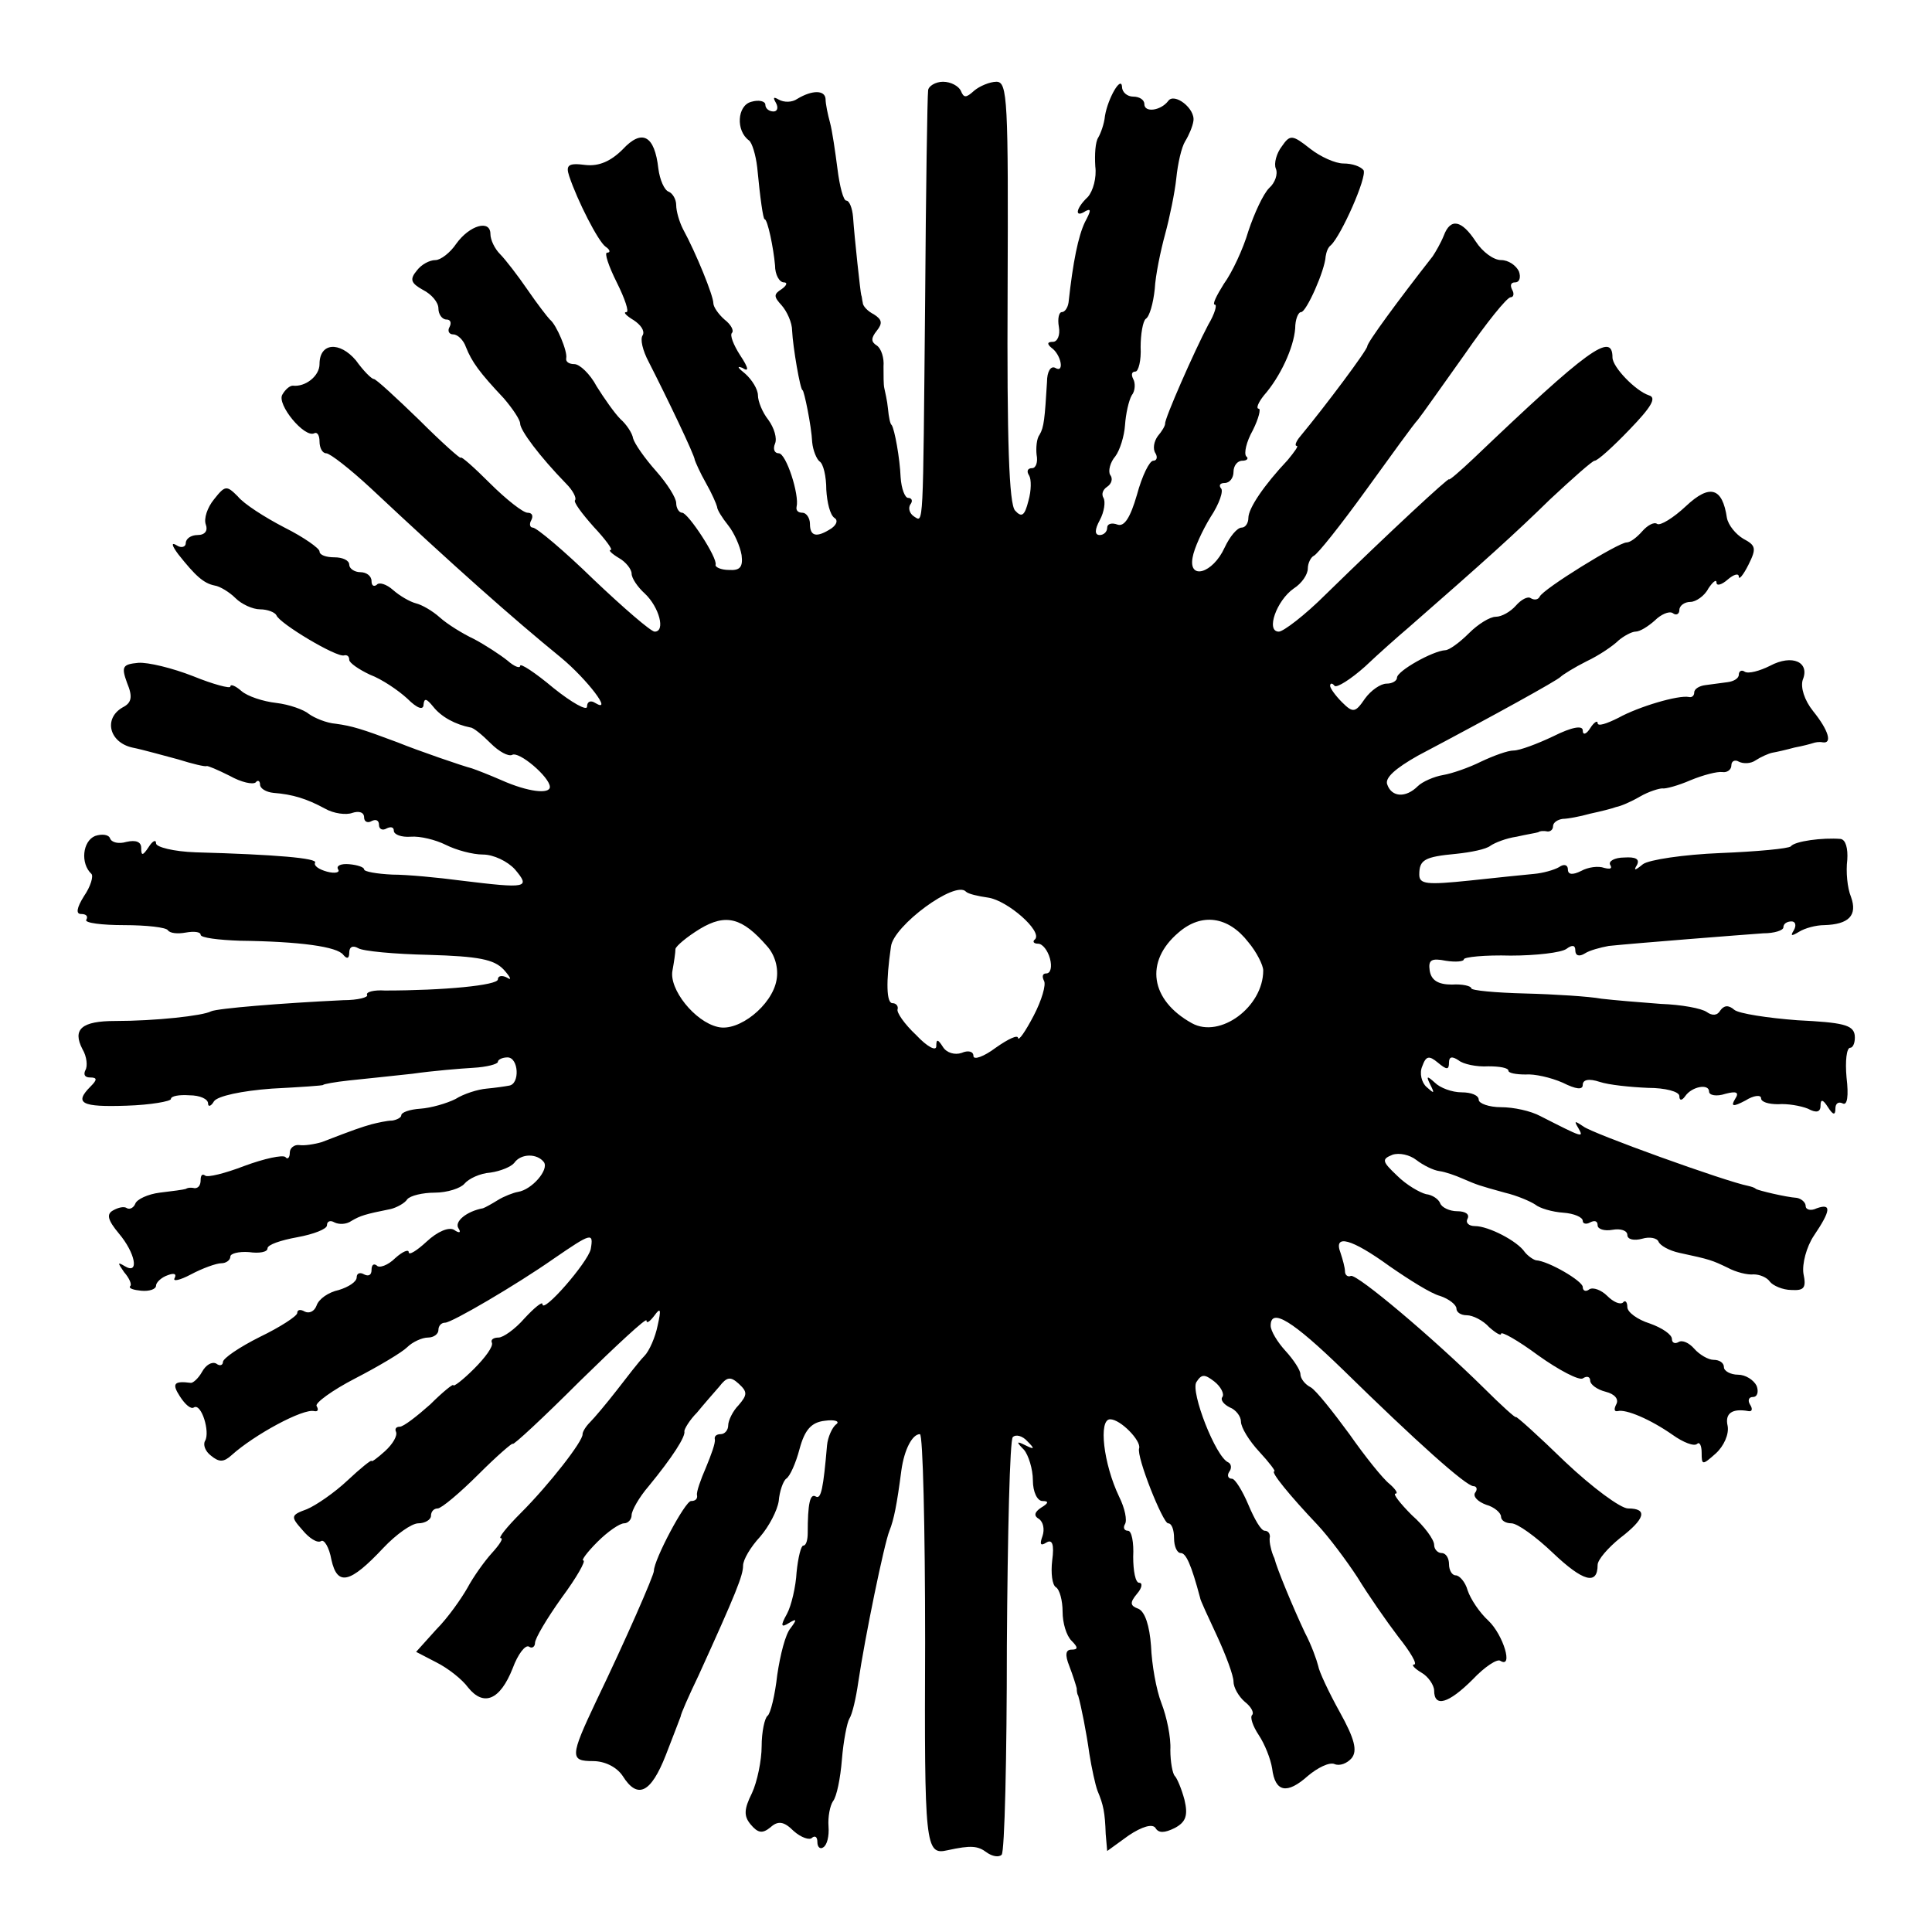 <?xml version="1.0" standalone="no"?>
<!DOCTYPE svg PUBLIC "-//W3C//DTD SVG 20010904//EN"
 "http://www.w3.org/TR/2001/REC-SVG-20010904/DTD/svg10.dtd">
<svg version="1.0" xmlns="http://www.w3.org/2000/svg"
 width="260pt" height="260pt" viewBox="0 0 260 260"
 preserveAspectRatio="xMidYMid meet">
<g transform="translate(0,260) scale(0.1,-0.1)"
fill="#000000" stroke="none">
<path d="M1249 2478 c-1 -7 -3 -134 -4 -283 -3 -312 -2 -298 -15 -290 -6 4 -8
11 -5 16 4 5 2 9 -3 9 -4 0 -9 12 -10 28 -1 25 -8 64 -12 70 -2 1 -4 11 -5 22
-1 11 -4 23 -5 28 -1 4 -1 17 -1 29 1 11 -3 24 -9 28 -8 5 -8 10 0 20 8 10 7
15 -4 22 -8 4 -15 11 -15 16 -1 4 -1 8 -2 10 -1 3 -9 76 -11 105 -1 12 -5 22
-9 22 -4 0 -9 19 -12 43 -3 23 -7 51 -10 62 -3 11 -6 25 -6 32 -1 12 -18 12
-38 0 -7 -5 -18 -5 -25 -1 -7 4 -8 3 -4 -4 4 -7 2 -12 -3 -12 -6 0 -11 4 -11
9 0 5 -9 7 -19 4 -19 -5 -21 -39 -3 -52 4 -3 9 -19 11 -36 4 -42 8 -70 10 -70
4 0 12 -39 14 -62 0 -13 6 -23 12 -23 5 0 4 -4 -3 -9 -11 -7 -11 -10 0 -22 7
-8 14 -23 14 -34 1 -22 11 -80 14 -80 2 0 12 -48 13 -70 1 -11 6 -23 10 -26 5
-3 9 -20 9 -38 1 -17 5 -34 11 -38 5 -3 3 -9 -4 -14 -20 -13 -29 -11 -29 6 0
8 -5 15 -10 15 -6 0 -9 3 -8 8 4 16 -14 72 -24 72 -6 0 -8 6 -5 13 3 7 -1 21
-9 32 -8 10 -14 25 -14 33 0 8 -8 21 -17 29 -10 8 -12 11 -4 8 9 -6 9 -1 -3
17 -9 14 -14 27 -11 30 3 3 -1 11 -10 18 -8 7 -15 17 -15 22 0 10 -23 67 -41
100 -5 10 -9 24 -9 32 0 8 -5 16 -10 18 -6 2 -12 16 -14 31 -5 45 -22 54 -48
26 -16 -16 -32 -23 -50 -21 -23 3 -27 0 -22 -15 11 -33 39 -88 49 -95 6 -4 7
-8 2 -8 -4 0 2 -18 13 -40 11 -22 17 -40 13 -40 -5 0 0 -5 10 -11 9 -6 15 -14
12 -20 -4 -5 0 -21 8 -36 24 -47 62 -126 62 -132 1 -3 7 -17 15 -31 8 -14 14
-28 15 -32 0 -4 7 -15 15 -25 8 -10 16 -28 18 -40 2 -16 -2 -21 -17 -20 -11 0
-19 4 -18 7 3 9 -37 70 -45 70 -4 0 -8 6 -8 13 0 7 -12 26 -27 43 -16 18 -29
37 -31 44 -1 7 -9 19 -17 26 -8 8 -22 28 -32 44 -9 17 -23 30 -30 30 -7 0 -12
3 -11 8 2 9 -13 45 -22 52 -3 3 -17 21 -30 40 -13 19 -30 41 -37 48 -7 7 -13
19 -13 27 0 20 -28 12 -46 -13 -8 -12 -21 -22 -28 -22 -8 0 -19 -6 -25 -14
-10 -12 -8 -17 8 -26 12 -6 21 -17 21 -25 0 -8 5 -15 11 -15 5 0 7 -4 4 -10
-3 -5 -1 -10 5 -10 6 0 14 -8 17 -17 8 -20 18 -34 51 -69 12 -14 22 -29 22
-34 0 -9 26 -44 62 -81 9 -9 14 -19 12 -22 -3 -2 9 -18 25 -36 16 -17 26 -31
23 -31 -4 0 1 -5 11 -11 9 -5 17 -15 17 -21 0 -6 8 -18 18 -27 19 -18 28 -51
13 -51 -5 0 -42 32 -82 70 -40 39 -77 70 -82 70 -4 0 -5 5 -2 10 3 6 1 10 -5
10 -6 0 -29 18 -51 40 -21 21 -39 37 -39 34 0 -2 -25 20 -56 51 -31 30 -58 55
-61 55 -3 0 -14 11 -24 25 -22 26 -49 24 -49 -5 0 -16 -19 -31 -36 -29 -4 0
-10 -5 -14 -12 -8 -13 30 -59 43 -52 4 2 7 -3 7 -11 0 -9 4 -16 9 -16 5 0 32
-21 60 -47 112 -105 191 -175 256 -228 35 -29 71 -76 46 -61 -6 4 -11 2 -11
-5 0 -6 -20 5 -45 25 -25 21 -45 34 -45 30 0 -4 -8 -1 -17 7 -10 8 -30 21 -45
29 -15 7 -36 20 -46 29 -10 9 -24 17 -32 19 -8 2 -22 10 -31 18 -9 8 -19 11
-22 7 -4 -3 -7 -1 -7 5 0 7 -7 12 -15 12 -8 0 -15 5 -15 10 0 6 -9 10 -20 10
-11 0 -20 3 -20 8 0 4 -21 19 -47 32 -27 14 -55 32 -63 42 -15 15 -17 15 -32
-4 -9 -11 -14 -26 -11 -34 3 -8 -1 -14 -11 -14 -9 0 -16 -5 -16 -11 0 -5 -6
-7 -12 -3 -8 5 -7 0 2 -12 23 -29 34 -39 49 -42 7 -1 20 -9 28 -17 8 -8 23
-15 33 -15 10 0 20 -4 22 -8 4 -11 81 -57 91 -54 4 1 7 -1 7 -6 0 -4 13 -13
28 -20 16 -6 38 -21 50 -32 14 -14 22 -16 22 -8 1 9 4 8 13 -3 11 -14 30 -24
50 -28 4 0 16 -10 27 -21 12 -12 24 -18 29 -16 9 6 51 -30 51 -43 0 -10 -29
-7 -65 9 -16 7 -34 14 -40 16 -12 3 -73 24 -100 35 -48 18 -61 22 -83 25 -13
1 -29 8 -36 13 -7 6 -27 13 -44 15 -18 2 -39 9 -47 16 -8 7 -15 10 -15 6 0 -3
-23 3 -50 14 -28 11 -61 19 -74 18 -21 -2 -23 -5 -15 -27 8 -19 6 -27 -6 -33
-26 -15 -18 -47 13 -54 15 -3 43 -11 62 -16 19 -6 36 -10 38 -9 1 1 15 -5 31
-13 16 -9 31 -12 35 -9 3 4 6 2 6 -3 0 -5 8 -10 18 -11 26 -2 45 -8 69 -21 12
-7 29 -9 37 -6 9 3 16 1 16 -6 0 -6 5 -8 10 -5 6 3 10 1 10 -5 0 -6 5 -8 10
-5 6 3 10 2 10 -3 0 -5 10 -9 23 -8 12 1 33 -4 47 -11 14 -7 36 -13 50 -13 14
0 33 -9 43 -20 21 -25 17 -26 -73 -15 -30 4 -72 8 -92 8 -21 1 -38 4 -38 7 0
3 -9 6 -20 7 -11 1 -18 -2 -15 -7 3 -4 -4 -6 -15 -3 -11 3 -18 8 -16 12 4 6
-52 11 -161 14 -29 1 -53 7 -53 12 0 6 -5 3 -10 -5 -8 -12 -10 -12 -10 -1 0 8
-7 11 -20 8 -10 -3 -20 -1 -22 5 -2 5 -11 6 -20 3 -17 -7 -20 -37 -5 -51 3 -3
-1 -17 -10 -30 -10 -16 -11 -24 -4 -24 7 0 10 -3 7 -8 -2 -4 21 -7 51 -7 30 0
57 -3 59 -7 3 -4 13 -5 24 -3 11 2 20 1 20 -3 0 -4 24 -7 53 -8 81 -1 131 -8
139 -19 5 -6 8 -5 8 3 0 8 5 10 12 6 6 -4 49 -8 95 -9 67 -2 88 -6 101 -20 9
-10 11 -15 5 -11 -7 4 -13 3 -13 -2 0 -8 -73 -15 -152 -15 -15 1 -26 -2 -24
-6 2 -3 -12 -7 -32 -7 -84 -4 -169 -11 -178 -15 -11 -6 -75 -13 -129 -13 -45
0 -58 -11 -44 -38 6 -10 7 -23 4 -28 -3 -6 -1 -10 6 -10 10 0 10 -3 1 -12 -23
-23 -12 -28 48 -26 33 1 60 6 60 9 0 4 11 6 25 5 14 0 25 -5 25 -11 0 -5 4 -4
8 3 5 7 37 14 78 17 38 2 69 4 69 5 0 1 16 4 35 6 19 2 58 6 85 9 28 4 65 7
82 8 18 1 33 5 33 8 0 3 6 6 13 6 15 0 17 -36 2 -38 -5 -1 -19 -3 -30 -4 -12
-1 -31 -7 -42 -14 -12 -6 -33 -12 -47 -13 -15 -1 -26 -5 -26 -9 0 -3 -6 -6
-12 -7 -7 0 -20 -3 -28 -5 -14 -4 -23 -7 -67 -24 -10 -3 -24 -5 -30 -4 -7 1
-13 -4 -13 -10 0 -7 -3 -10 -6 -6 -4 3 -28 -2 -55 -12 -26 -10 -50 -16 -53
-13 -4 3 -6 0 -6 -6 0 -7 -3 -11 -8 -11 -4 1 -9 1 -12 -1 -3 -1 -18 -3 -35 -5
-16 -2 -31 -9 -33 -15 -2 -5 -7 -8 -11 -6 -4 3 -12 1 -19 -3 -9 -5 -7 -13 8
-31 22 -26 28 -56 8 -44 -10 6 -10 5 -1 -8 7 -8 11 -17 8 -19 -2 -3 5 -5 15
-6 11 -1 20 2 20 7 0 4 7 11 16 14 8 3 12 2 9 -4 -3 -5 7 -3 22 5 15 8 34 15
41 15 6 0 12 4 12 9 0 4 11 7 25 6 14 -2 25 0 25 5 0 5 18 11 40 15 22 4 40
11 40 16 0 6 5 7 10 4 6 -3 16 -3 23 2 12 7 18 9 53 16 8 2 19 8 22 13 4 5 21
9 37 9 17 0 35 6 40 12 6 7 21 14 35 15 14 2 28 8 32 13 9 13 31 13 40 1 7
-10 -16 -37 -35 -40 -6 -1 -19 -6 -27 -11 -8 -5 -17 -10 -20 -11 -22 -4 -39
-18 -33 -27 4 -6 1 -7 -6 -2 -7 4 -22 -2 -37 -16 -13 -12 -24 -19 -24 -14 0 4
-8 1 -18 -8 -10 -10 -22 -14 -25 -10 -4 3 -7 1 -7 -6 0 -7 -4 -9 -10 -6 -5 3
-10 2 -10 -4 0 -6 -11 -13 -24 -17 -14 -3 -27 -12 -30 -21 -3 -8 -10 -11 -16
-8 -5 3 -10 3 -10 -2 0 -4 -23 -19 -50 -32 -28 -14 -50 -29 -50 -34 0 -4 -4
-6 -9 -2 -6 3 -14 -2 -19 -11 -5 -9 -12 -15 -15 -15 -23 3 -26 -1 -15 -18 7
-11 15 -18 19 -15 10 6 22 -33 15 -45 -3 -5 0 -14 8 -20 11 -9 17 -9 28 1 30
27 96 63 111 59 5 -1 6 2 3 7 -2 4 21 21 52 37 31 16 63 35 70 42 7 7 20 13
28 13 8 0 14 5 14 10 0 6 4 10 9 10 9 0 96 51 146 86 51 35 54 36 50 13 -4
-18 -65 -88 -65 -74 0 4 -11 -5 -24 -19 -13 -15 -29 -26 -35 -26 -7 0 -11 -3
-9 -7 2 -5 -9 -20 -24 -35 -15 -15 -28 -25 -28 -22 0 2 -14 -9 -31 -26 -18
-16 -36 -30 -41 -30 -5 0 -7 -3 -5 -7 2 -5 -4 -16 -15 -26 -10 -9 -18 -15 -18
-13 0 2 -15 -10 -32 -26 -18 -17 -43 -34 -55 -39 -22 -8 -22 -10 -6 -28 9 -11
20 -18 25 -15 4 3 11 -8 14 -25 8 -36 25 -32 70 16 17 18 38 33 47 33 9 0 17
5 17 10 0 6 4 10 9 10 5 0 30 21 55 46 25 25 46 43 46 41 0 -3 41 35 90 84 50
49 90 86 90 82 0 -5 5 -1 11 7 8 11 9 8 4 -14 -3 -15 -11 -34 -18 -41 -7 -7
-23 -28 -37 -46 -14 -18 -30 -37 -36 -43 -6 -6 -10 -13 -10 -16 1 -9 -45 -68
-83 -106 -19 -19 -31 -34 -27 -34 4 0 -2 -9 -12 -20 -10 -11 -25 -32 -33 -47
-8 -14 -26 -40 -42 -56 l-27 -30 27 -14 c16 -8 35 -23 43 -34 21 -26 43 -17
60 26 7 19 17 32 22 29 4 -3 8 0 8 5 0 6 16 33 36 61 20 27 33 50 29 50 -3 0
5 11 19 25 14 14 30 25 36 25 5 0 10 5 10 11 0 6 10 24 23 39 32 39 50 67 48
74 0 3 7 15 17 25 9 11 23 27 30 35 10 13 15 14 26 4 12 -11 12 -15 0 -29 -8
-8 -14 -21 -14 -27 0 -7 -5 -12 -10 -12 -6 0 -9 -3 -8 -7 1 -5 -5 -21 -12 -38
-7 -16 -13 -33 -12 -37 1 -5 -2 -8 -8 -8 -8 0 -50 -79 -50 -94 0 -6 -38 -93
-78 -176 -35 -74 -35 -80 -4 -80 16 0 32 -8 40 -20 20 -32 38 -23 58 28 10 26
19 49 20 52 0 3 11 28 24 55 51 112 60 135 60 148 0 8 10 25 23 39 12 14 23
35 25 48 1 13 6 27 10 30 5 3 13 21 18 40 7 26 16 36 34 38 14 2 21 -1 15 -5
-5 -4 -11 -17 -12 -28 -5 -58 -8 -73 -15 -69 -8 5 -11 -10 -11 -49 0 -9 -2
-17 -6 -17 -3 0 -7 -16 -9 -36 -1 -19 -7 -45 -13 -56 -9 -16 -8 -19 3 -12 10
6 11 5 2 -7 -7 -8 -14 -36 -18 -63 -3 -27 -9 -52 -13 -55 -4 -3 -8 -22 -8 -41
0 -19 -6 -48 -13 -63 -11 -22 -11 -31 -2 -42 10 -12 16 -13 27 -4 10 9 18 8
31 -5 10 -9 22 -13 25 -9 4 3 7 1 7 -6 0 -7 4 -10 8 -7 5 3 8 15 7 28 -1 13 2
28 6 34 5 6 10 31 12 56 2 25 7 50 10 55 4 6 9 28 12 49 9 61 35 187 42 204 6
15 10 35 16 81 4 29 15 49 25 49 4 0 7 -126 7 -280 -1 -274 0 -287 30 -280 32
7 41 6 53 -3 7 -5 16 -7 20 -3 4 4 7 131 7 281 1 151 4 278 8 281 4 4 13 2 20
-6 10 -10 9 -11 -3 -5 -12 6 -13 5 -2 -6 6 -7 12 -26 12 -41 0 -16 6 -28 13
-28 9 0 8 -3 -2 -9 -9 -6 -10 -11 -3 -15 6 -4 8 -14 5 -23 -4 -11 -3 -14 5 -9
8 5 11 -2 8 -24 -2 -17 0 -33 5 -36 5 -3 9 -18 9 -33 0 -15 5 -32 12 -39 9 -9
9 -12 0 -12 -8 0 -9 -7 -3 -22 5 -13 9 -26 10 -30 0 -5 1 -9 2 -10 4 -14 11
-49 15 -78 3 -19 8 -42 11 -50 8 -19 10 -29 11 -58 l2 -23 29 21 c18 12 32 16
36 10 4 -7 12 -7 26 0 15 8 18 17 13 38 -4 15 -10 29 -13 32 -3 3 -6 19 -6 35
1 17 -5 45 -12 63 -7 18 -13 52 -14 77 -2 27 -8 46 -17 50 -11 4 -12 8 -2 20
7 8 8 15 3 15 -5 0 -8 16 -8 35 1 19 -2 35 -7 35 -5 0 -7 4 -4 9 3 5 0 21 -8
37 -21 44 -28 104 -12 104 14 0 42 -29 39 -39 -4 -11 32 -101 39 -101 5 0 8
-9 8 -20 0 -11 4 -20 9 -20 7 0 14 -15 26 -60 0 -3 11 -26 23 -52 12 -26 22
-53 22 -61 0 -8 7 -20 15 -27 9 -7 13 -15 10 -18 -3 -3 1 -15 9 -27 8 -12 16
-32 18 -45 4 -32 20 -35 48 -10 13 11 29 19 36 16 7 -3 17 1 23 8 8 10 4 26
-16 62 -15 27 -28 55 -29 62 -2 8 -9 28 -18 45 -16 34 -38 87 -41 100 -2 4 -4
10 -5 15 -1 4 -2 10 -1 14 0 5 -3 8 -7 8 -5 0 -14 16 -22 35 -8 19 -18 35 -22
35 -5 0 -7 4 -4 9 4 5 3 11 -1 13 -17 7 -51 95 -43 108 7 11 11 11 24 1 9 -7
14 -17 11 -21 -3 -4 2 -10 10 -14 8 -3 15 -12 15 -19 0 -8 11 -26 25 -41 13
-14 22 -26 20 -26 -6 0 21 -33 58 -72 15 -16 39 -48 54 -71 14 -23 39 -59 55
-80 16 -20 26 -37 21 -37 -4 0 0 -5 10 -11 9 -5 17 -17 17 -24 0 -23 19 -18
52 15 16 17 33 28 37 25 18 -11 4 35 -16 54 -12 11 -24 29 -28 41 -3 11 -11
20 -16 20 -5 0 -9 7 -9 15 0 8 -4 15 -10 15 -5 0 -10 5 -10 11 0 7 -13 25 -30
40 -16 16 -26 29 -22 29 4 0 0 6 -8 13 -9 7 -33 37 -54 67 -22 30 -45 59 -52
63 -8 4 -14 12 -14 18 0 5 -9 19 -20 31 -11 12 -20 27 -20 34 0 25 30 6 97
-59 99 -97 166 -157 176 -157 4 0 6 -4 2 -9 -3 -5 4 -12 15 -16 11 -3 20 -11
20 -16 0 -5 6 -9 14 -9 8 0 33 -18 56 -40 40 -38 60 -44 60 -16 0 7 14 23 30
36 34 26 38 40 11 40 -10 0 -48 28 -85 63 -36 35 -66 62 -66 60 0 -2 -20 16
-43 39 -70 69 -170 153 -179 151 -4 -2 -8 1 -8 6 0 5 -3 16 -6 25 -10 26 15
19 66 -18 26 -18 56 -37 68 -40 12 -4 22 -12 22 -17 0 -5 6 -9 14 -9 8 0 22
-7 30 -16 9 -8 16 -12 16 -9 0 4 23 -9 50 -29 28 -20 55 -34 60 -31 6 4 10 2
10 -3 0 -5 9 -12 21 -15 12 -3 18 -10 14 -17 -3 -6 -3 -10 2 -9 11 3 44 -11
74 -32 14 -10 29 -16 33 -12 3 3 6 -2 6 -12 0 -17 1 -17 19 -1 11 10 18 26 16
37 -4 17 6 24 28 20 5 -1 6 3 2 9 -3 5 -2 10 4 10 6 0 8 7 5 15 -4 8 -15 15
-25 15 -10 0 -19 5 -19 10 0 6 -6 10 -14 10 -7 0 -19 7 -26 15 -7 8 -16 12
-21 9 -5 -3 -9 -1 -9 4 0 6 -13 15 -30 21 -16 5 -30 15 -30 22 0 7 -3 10 -6 6
-4 -3 -13 1 -21 9 -8 8 -19 12 -24 9 -5 -4 -9 -2 -9 3 0 8 -46 35 -63 36 -4 1
-11 6 -15 11 -10 15 -49 35 -67 35 -9 0 -13 5 -10 10 3 6 -3 10 -14 10 -10 0
-21 5 -23 11 -2 5 -10 11 -19 12 -8 2 -26 12 -39 25 -20 19 -21 22 -6 28 9 3
23 0 32 -7 9 -7 23 -14 31 -15 8 -1 22 -6 31 -10 21 -9 21 -9 57 -19 17 -4 35
-12 41 -16 6 -5 23 -10 38 -11 14 -1 26 -6 26 -11 0 -4 5 -5 10 -2 6 3 10 2
10 -4 0 -5 9 -8 20 -6 11 2 20 -1 20 -7 0 -6 9 -8 20 -5 10 3 20 1 22 -4 2 -5
14 -12 28 -15 42 -9 44 -10 65 -20 11 -6 27 -10 35 -9 8 0 18 -4 22 -10 4 -5
17 -11 29 -11 17 -1 20 3 16 22 -2 13 4 36 14 51 23 34 24 44 4 37 -8 -4 -15
-2 -15 3 0 5 -6 10 -12 11 -15 1 -52 10 -55 12 -2 2 -6 3 -10 4 -31 6 -211 71
-222 80 -12 8 -13 8 -7 -2 8 -14 6 -13 -51 16 -13 7 -36 12 -53 12 -16 0 -30
5 -30 10 0 6 -10 10 -23 10 -13 0 -29 6 -36 13 -11 10 -12 9 -6 -3 6 -12 5
-12 -5 -3 -7 6 -10 19 -6 28 5 14 9 15 21 5 12 -10 15 -10 15 0 0 8 4 9 13 3
6 -5 24 -9 40 -8 15 0 27 -2 27 -6 0 -3 10 -5 23 -5 12 1 34 -4 50 -11 18 -9
27 -10 27 -3 0 7 8 9 23 4 12 -4 41 -7 65 -8 23 0 42 -5 42 -11 0 -6 3 -7 8 0
9 13 32 17 32 6 0 -5 10 -7 22 -3 15 4 19 2 13 -7 -6 -10 -3 -11 14 -2 11 7
21 8 21 3 0 -5 10 -8 23 -8 12 1 30 -2 40 -6 11 -6 17 -5 17 4 0 9 3 9 10 -2
7 -11 10 -11 10 -2 0 7 4 10 10 7 6 -3 8 10 5 35 -2 22 0 40 5 40 4 0 7 8 6
17 -2 14 -17 17 -77 20 -40 3 -79 9 -85 14 -8 7 -14 6 -19 -1 -4 -7 -11 -7
-18 -2 -7 5 -34 10 -62 11 -27 2 -63 5 -80 7 -16 3 -63 6 -102 7 -40 1 -73 4
-73 7 0 3 -12 6 -26 5 -19 0 -28 6 -30 19 -2 14 2 17 22 13 13 -2 24 -1 24 2
0 3 28 6 63 5 34 0 68 4 75 9 8 6 12 5 12 -2 0 -7 5 -9 13 -4 6 4 21 8 32 10
39 4 180 15 208 17 15 0 27 4 27 8 0 5 5 8 11 8 5 0 7 -5 3 -12 -5 -8 -3 -8 7
-2 8 5 23 9 34 9 33 1 45 13 36 38 -5 12 -7 34 -5 50 1 15 -2 27 -9 28 -24 2
-62 -3 -67 -10 -3 -3 -45 -7 -95 -9 -49 -2 -96 -9 -104 -15 -11 -9 -13 -9 -8
-1 4 8 -2 11 -17 10 -13 0 -22 -5 -19 -10 3 -5 0 -6 -8 -4 -8 3 -22 1 -31 -4
-12 -6 -18 -5 -18 2 0 6 -5 8 -12 3 -7 -4 -22 -8 -33 -9 -11 -1 -50 -5 -87 -9
-58 -6 -68 -5 -68 8 0 20 7 24 50 28 19 2 40 6 46 11 6 4 21 10 35 12 13 3 26
5 29 6 3 2 8 2 13 1 4 0 7 3 7 7 0 5 6 9 13 10 6 0 23 3 37 7 14 3 30 7 35 9
6 1 20 7 32 14 12 7 26 11 30 11 4 -1 22 4 38 11 17 7 36 12 43 11 6 -1 12 3
12 9 0 6 5 8 10 5 6 -3 16 -3 23 2 6 4 17 9 22 10 6 1 19 4 30 7 11 2 22 5 25
6 3 1 8 2 13 1 13 -2 8 16 -13 42 -12 15 -17 32 -14 42 10 24 -14 35 -44 19
-14 -7 -29 -11 -34 -8 -4 3 -8 1 -8 -4 0 -5 -7 -9 -15 -10 -8 -1 -22 -3 -30
-4 -8 -1 -15 -5 -15 -10 0 -4 -3 -7 -7 -6 -14 3 -68 -13 -95 -28 -16 -8 -28
-12 -28 -7 0 4 -5 1 -10 -7 -5 -8 -10 -10 -10 -3 0 7 -14 5 -40 -8 -21 -10
-45 -19 -53 -19 -8 0 -27 -7 -44 -15 -16 -8 -39 -16 -51 -18 -12 -2 -28 -9
-34 -15 -16 -16 -35 -15 -41 2 -4 9 11 22 41 39 106 56 187 101 192 106 3 3
19 13 35 21 17 8 36 21 43 28 7 6 18 12 23 12 6 0 17 7 26 15 8 8 19 13 24 10
5 -4 9 -1 9 4 0 6 7 11 15 11 7 0 19 8 24 18 6 9 11 13 11 8 0 -5 7 -3 15 4 8
7 15 9 15 4 0 -5 6 2 13 16 11 22 10 26 -7 35 -10 6 -20 18 -22 28 -6 41 -23
46 -55 16 -17 -16 -35 -27 -39 -24 -4 3 -13 -2 -20 -10 -7 -8 -16 -15 -21 -15
-11 0 -113 -63 -117 -73 -2 -4 -7 -5 -12 -2 -4 3 -13 -2 -20 -10 -7 -8 -19
-15 -27 -15 -8 0 -24 -10 -36 -22 -13 -13 -27 -23 -32 -23 -17 -1 -65 -28 -65
-37 0 -4 -6 -8 -14 -8 -8 0 -21 -9 -29 -20 -13 -19 -16 -20 -31 -5 -9 9 -16
19 -16 22 0 4 3 4 6 0 3 -3 22 9 41 26 19 18 45 41 58 52 103 90 144 127 191
173 30 28 57 52 60 52 4 0 25 19 47 42 29 30 37 43 26 46 -18 6 -49 38 -49 51
0 35 -33 11 -187 -136 -18 -17 -33 -30 -33 -28 0 3 -79 -70 -166 -155 -28 -28
-57 -50 -63 -50 -18 0 -3 42 20 58 11 7 19 19 19 27 0 7 4 15 8 17 5 2 36 41
70 88 34 47 65 90 70 95 5 6 33 46 63 88 29 42 57 77 62 77 4 0 5 5 2 10 -3 6
-2 10 4 10 6 0 8 7 5 15 -4 8 -14 15 -24 15 -10 0 -25 11 -34 25 -19 29 -34
32 -43 8 -4 -10 -11 -22 -15 -28 -47 -60 -88 -116 -88 -121 0 -5 -56 -80 -90
-121 -6 -7 -8 -13 -5 -13 3 0 -3 -8 -12 -19 -32 -34 -53 -65 -53 -78 0 -7 -4
-13 -9 -13 -6 0 -16 -12 -23 -27 -16 -35 -49 -44 -43 -13 2 12 13 36 24 54 12
18 18 36 14 39 -3 4 -1 7 5 7 7 0 12 7 12 15 0 8 5 15 12 15 6 0 9 3 5 6 -3 4
0 19 9 35 8 16 11 29 8 29 -4 0 -1 8 7 18 22 25 40 64 42 90 0 12 4 22 8 22 7
0 32 56 33 75 1 6 3 12 7 15 14 13 49 92 44 101 -4 5 -15 9 -27 9 -11 0 -31 9
-45 20 -24 19 -27 19 -38 3 -7 -9 -11 -23 -8 -30 3 -7 -1 -19 -9 -26 -8 -8
-20 -34 -28 -58 -7 -24 -22 -56 -33 -71 -10 -16 -16 -28 -12 -28 3 0 0 -12 -9
-27 -19 -36 -59 -127 -58 -133 0 -3 -4 -10 -10 -17 -5 -7 -7 -17 -3 -23 3 -5
2 -10 -3 -10 -5 0 -15 -20 -22 -46 -9 -31 -17 -43 -26 -40 -8 3 -14 1 -14 -4
0 -6 -5 -10 -10 -10 -7 0 -7 7 0 20 6 11 8 25 5 30 -3 5 -1 11 5 15 6 4 8 11
4 16 -3 5 0 17 7 25 6 8 12 27 13 42 1 15 5 33 9 40 5 6 5 17 2 22 -3 6 -2 10
3 10 4 0 8 15 7 33 0 17 3 35 7 38 5 3 10 21 12 40 1 19 8 52 14 74 6 22 13
56 15 75 2 20 7 42 12 50 5 8 10 20 11 27 3 17 -26 39 -34 27 -10 -13 -32 -16
-32 -4 0 6 -7 10 -15 10 -8 0 -15 6 -15 13 -1 16 -19 -15 -23 -39 -1 -11 -6
-24 -9 -29 -4 -6 -5 -23 -4 -39 2 -15 -3 -33 -10 -41 -17 -16 -18 -29 -3 -19
8 4 7 0 -1 -15 -9 -19 -16 -53 -22 -108 -1 -7 -5 -13 -9 -13 -4 0 -6 -9 -4
-20 2 -11 -2 -20 -8 -20 -8 0 -8 -3 -2 -8 13 -9 18 -35 5 -27 -6 3 -11 -5 -11
-19 -3 -49 -4 -61 -10 -71 -4 -5 -5 -18 -4 -27 2 -10 -1 -18 -6 -18 -6 0 -8
-4 -4 -10 3 -5 3 -20 -1 -34 -5 -20 -9 -23 -18 -13 -8 9 -11 92 -10 295 1 257
0 282 -15 282 -9 0 -23 -6 -30 -12 -11 -10 -14 -10 -18 0 -3 6 -13 12 -24 12
-10 0 -20 -6 -20 -12z m81 -1086 c26 -4 73 -45 63 -56 -4 -3 -2 -6 4 -6 6 0
13 -9 16 -20 3 -11 1 -20 -5 -20 -5 0 -6 -4 -3 -10 3 -5 -3 -26 -14 -47 -11
-21 -20 -34 -21 -30 0 5 -13 -1 -30 -13 -16 -12 -30 -17 -30 -11 0 6 -7 8 -16
4 -9 -3 -20 0 -25 8 -7 11 -9 11 -9 1 0 -7 -12 -1 -27 15 -16 15 -27 31 -25
35 1 4 -2 8 -7 8 -8 0 -9 28 -2 76 3 28 87 90 101 74 3 -3 16 -6 30 -8z m-298
-65 c11 -12 16 -30 13 -46 -6 -34 -51 -70 -79 -63 -31 7 -66 51 -61 76 2 11 4
24 4 29 1 4 15 16 33 27 35 21 57 15 90 -23z m648 5 c11 -13 20 -31 20 -38 0
-49 -58 -92 -96 -71 -56 31 -64 83 -18 122 31 27 67 22 94 -13z"/>
</g>
</svg>
